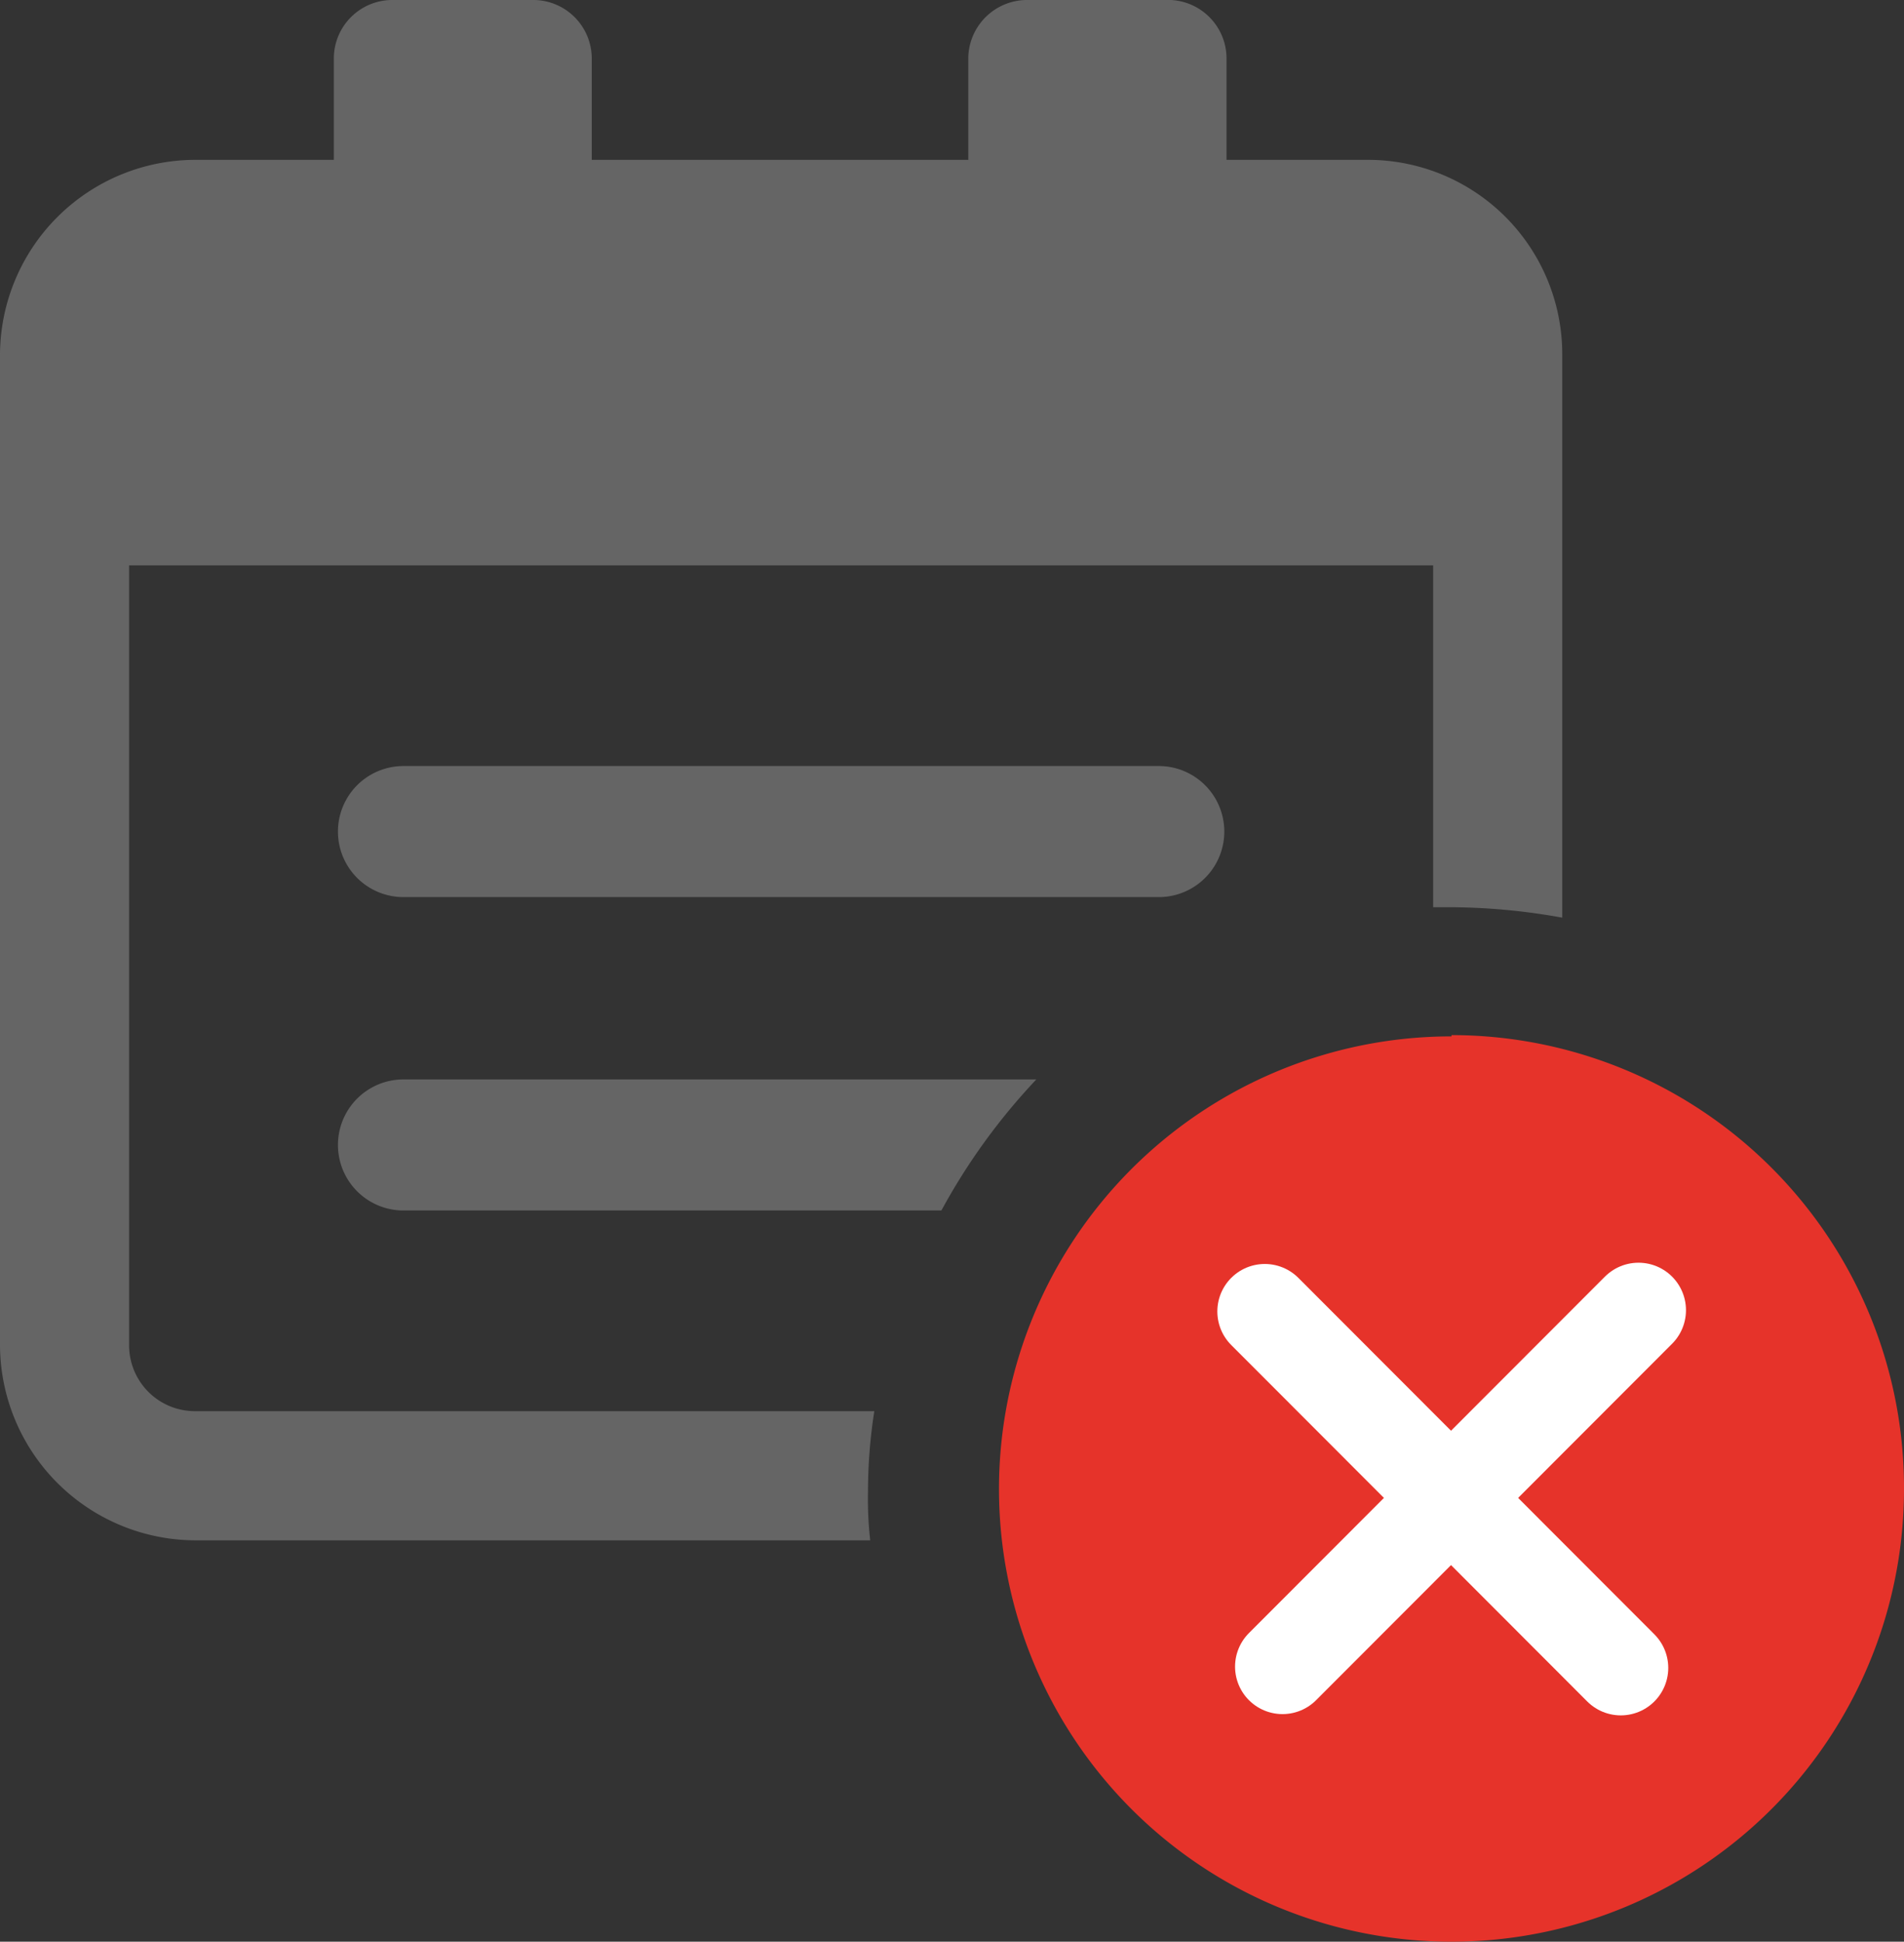 <svg xmlns="http://www.w3.org/2000/svg" viewBox="0 0 60.17 61.34"><rect x="0" y="0" width="60.17" height="61.34" fill="#333333" stroke="none"/><defs><style>.cls-1{fill:#7f7f80;opacity:0.66;}.cls-2{fill:#e6332a;}.cls-3{fill:#e7313b;stroke:#fff;stroke-linecap:round;stroke-miterlimit:10;stroke-width:3px;}</style></defs><g id="Calque_2" data-name="Calque 2"><g id="Calque_1-2" data-name="Calque 1"><path class="cls-1" d="M6.15,44.58a2.08,2.08,0,0,1-2.07-2.07V17.86H45.29v10.8h.58a20.06,20.06,0,0,1,3.5.33V11.19a6.14,6.14,0,0,0-6.15-6.14H38.76V1.81A1.85,1.85,0,0,0,37,0H32.42A1.86,1.86,0,0,0,30.6,1.81V5.05H18.7V1.81A1.85,1.85,0,0,0,16.89,0H12.36a1.85,1.85,0,0,0-1.81,1.81V5.05H6.15A6.18,6.18,0,0,0,0,11.19V42.51a6.19,6.19,0,0,0,6.15,6.15H27.5a11.64,11.64,0,0,1-.07-1.56,16.46,16.46,0,0,1,.2-2.52Z"/><path class="cls-1" d="M12.75,24.2a2.07,2.07,0,1,0,0,4.14H36.62a2.07,2.07,0,1,0,0-4.14Z"/><path class="cls-1" d="M12.75,34.1a2.07,2.07,0,1,0,0,4.14h17a19.74,19.74,0,0,1,3-4.14Z"/><path class="cls-2" d="M45.87,32.74A14.3,14.3,0,1,0,60.17,47a14.3,14.3,0,0,0-14.3-14.3Z"/><line class="cls-3" x1="39.97" y1="41.43" x2="51.22" y2="52.69"/><line class="cls-3" x1="51.78" y1="41.39" x2="40.53" y2="52.65"/></g></g></svg>